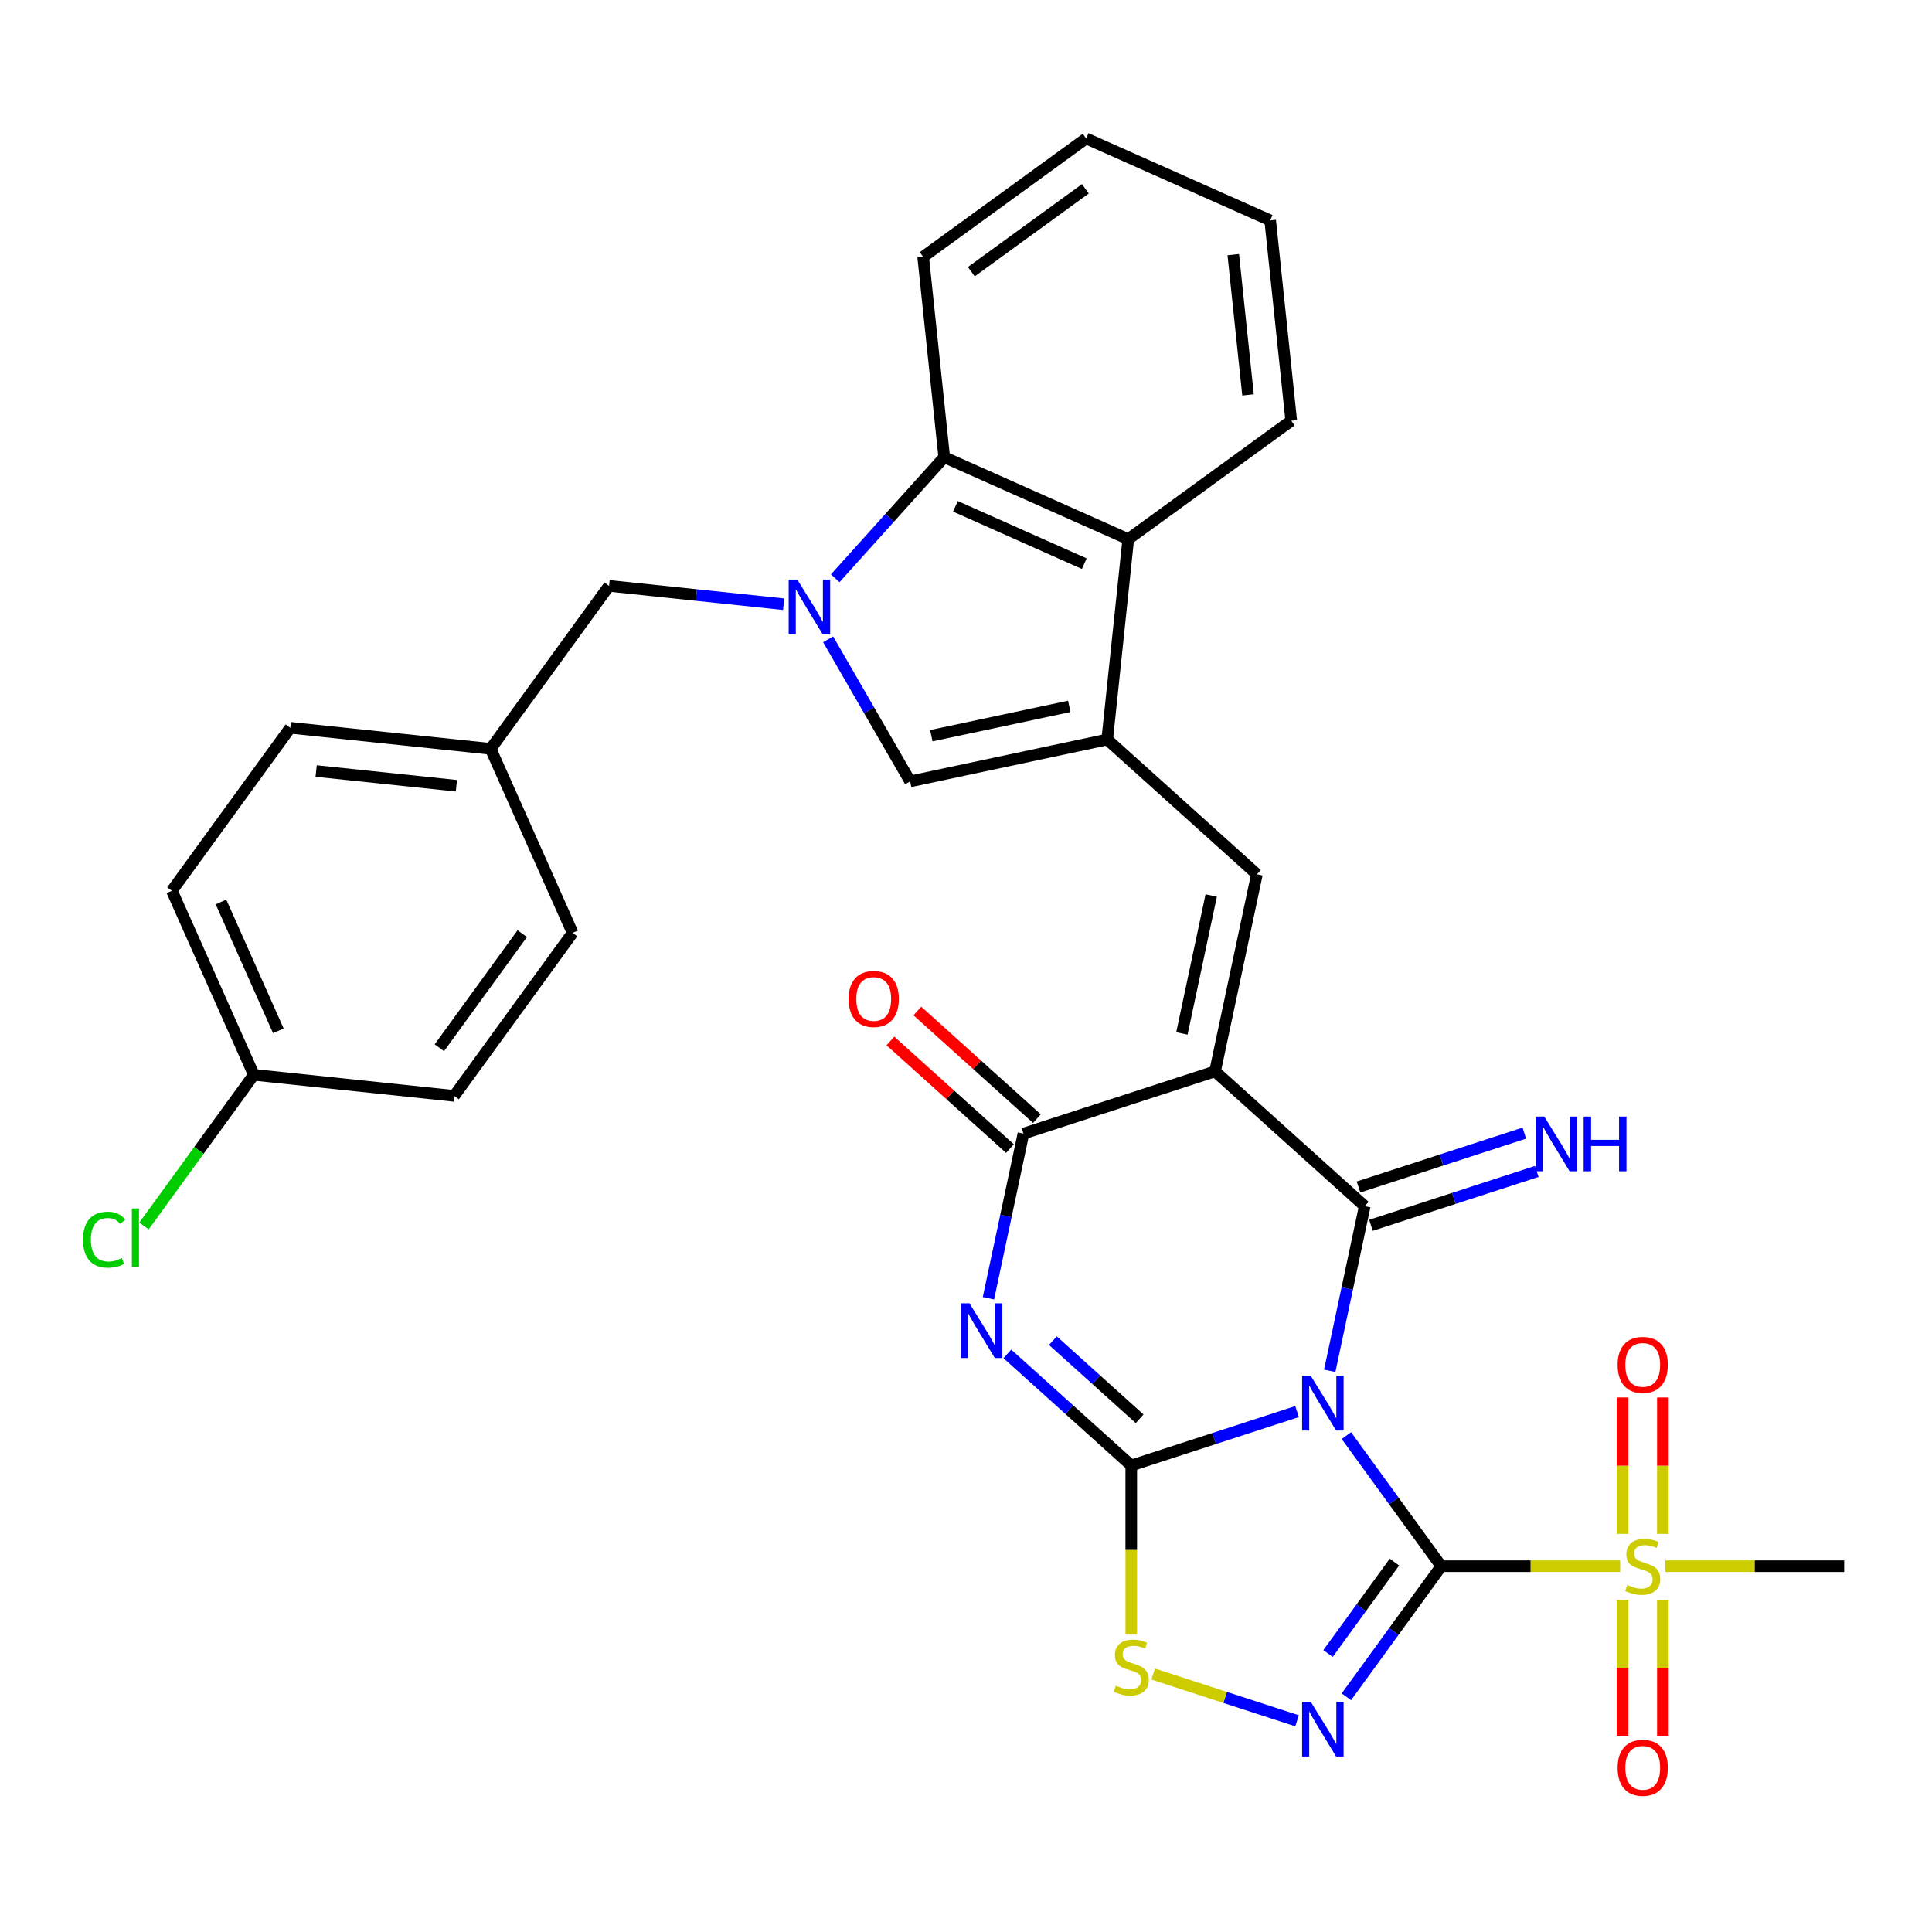 <?xml version='1.0' encoding='iso-8859-1'?>
<svg version='1.1' baseProfile='full'
              xmlns='http://www.w3.org/2000/svg'
                      xmlns:rdkit='http://www.rdkit.org/xml'
                      xmlns:xlink='http://www.w3.org/1999/xlink'
                  xml:space='preserve'
width='1000px' height='1000px' viewBox='0 0 1000 1000'>
<!-- END OF HEADER -->
<rect style='opacity:1.0;fill:#FFFFFF;stroke:none' width='1000' height='1000' x='0' y='0'> </rect>
<path class='bond-0' d='M 696.89,743.067 L 721.444,776.863' style='fill:none;fill-rule:evenodd;stroke:#0000FF;stroke-width:6px;stroke-linecap:butt;stroke-linejoin:miter;stroke-opacity:1' />
<path class='bond-0' d='M 721.444,776.863 L 745.999,810.659' style='fill:none;fill-rule:evenodd;stroke:#000000;stroke-width:6px;stroke-linecap:butt;stroke-linejoin:miter;stroke-opacity:1' />
<path class='bond-1' d='M 671.361,730.637 L 628.45,744.58' style='fill:none;fill-rule:evenodd;stroke:#0000FF;stroke-width:6px;stroke-linecap:butt;stroke-linejoin:miter;stroke-opacity:1' />
<path class='bond-1' d='M 628.45,744.58 L 585.538,758.523' style='fill:none;fill-rule:evenodd;stroke:#000000;stroke-width:6px;stroke-linecap:butt;stroke-linejoin:miter;stroke-opacity:1' />
<path class='bond-3' d='M 688.272,709.533 L 697.33,666.919' style='fill:none;fill-rule:evenodd;stroke:#0000FF;stroke-width:6px;stroke-linecap:butt;stroke-linejoin:miter;stroke-opacity:1' />
<path class='bond-3' d='M 697.33,666.919 L 706.388,624.305' style='fill:none;fill-rule:evenodd;stroke:#000000;stroke-width:6px;stroke-linecap:butt;stroke-linejoin:miter;stroke-opacity:1' />
<path class='bond-5' d='M 745.999,810.659 L 721.444,844.455' style='fill:none;fill-rule:evenodd;stroke:#000000;stroke-width:6px;stroke-linecap:butt;stroke-linejoin:miter;stroke-opacity:1' />
<path class='bond-5' d='M 721.444,844.455 L 696.89,878.251' style='fill:none;fill-rule:evenodd;stroke:#0000FF;stroke-width:6px;stroke-linecap:butt;stroke-linejoin:miter;stroke-opacity:1' />
<path class='bond-5' d='M 721.76,808.54 L 704.572,832.197' style='fill:none;fill-rule:evenodd;stroke:#000000;stroke-width:6px;stroke-linecap:butt;stroke-linejoin:miter;stroke-opacity:1' />
<path class='bond-5' d='M 704.572,832.197 L 687.384,855.855' style='fill:none;fill-rule:evenodd;stroke:#0000FF;stroke-width:6px;stroke-linecap:butt;stroke-linejoin:miter;stroke-opacity:1' />
<path class='bond-7' d='M 745.999,810.659 L 792.292,810.659' style='fill:none;fill-rule:evenodd;stroke:#000000;stroke-width:6px;stroke-linecap:butt;stroke-linejoin:miter;stroke-opacity:1' />
<path class='bond-7' d='M 792.292,810.659 L 838.585,810.659' style='fill:none;fill-rule:evenodd;stroke:#CCCC00;stroke-width:6px;stroke-linecap:butt;stroke-linejoin:miter;stroke-opacity:1' />
<path class='bond-4' d='M 585.538,758.523 L 553.466,729.645' style='fill:none;fill-rule:evenodd;stroke:#000000;stroke-width:6px;stroke-linecap:butt;stroke-linejoin:miter;stroke-opacity:1' />
<path class='bond-4' d='M 553.466,729.645 L 521.395,700.768' style='fill:none;fill-rule:evenodd;stroke:#0000FF;stroke-width:6px;stroke-linecap:butt;stroke-linejoin:miter;stroke-opacity:1' />
<path class='bond-4' d='M 589.871,734.361 L 567.421,714.147' style='fill:none;fill-rule:evenodd;stroke:#000000;stroke-width:6px;stroke-linecap:butt;stroke-linejoin:miter;stroke-opacity:1' />
<path class='bond-4' d='M 567.421,714.147 L 544.971,693.933' style='fill:none;fill-rule:evenodd;stroke:#0000FF;stroke-width:6px;stroke-linecap:butt;stroke-linejoin:miter;stroke-opacity:1' />
<path class='bond-11' d='M 585.538,758.523 L 585.538,802.296' style='fill:none;fill-rule:evenodd;stroke:#000000;stroke-width:6px;stroke-linecap:butt;stroke-linejoin:miter;stroke-opacity:1' />
<path class='bond-11' d='M 585.538,802.296 L 585.538,846.069' style='fill:none;fill-rule:evenodd;stroke:#CCCC00;stroke-width:6px;stroke-linecap:butt;stroke-linejoin:miter;stroke-opacity:1' />
<path class='bond-2' d='M 628.898,554.533 L 706.388,624.305' style='fill:none;fill-rule:evenodd;stroke:#000000;stroke-width:6px;stroke-linecap:butt;stroke-linejoin:miter;stroke-opacity:1' />
<path class='bond-6' d='M 628.898,554.533 L 529.728,586.755' style='fill:none;fill-rule:evenodd;stroke:#000000;stroke-width:6px;stroke-linecap:butt;stroke-linejoin:miter;stroke-opacity:1' />
<path class='bond-10' d='M 628.898,554.533 L 650.577,452.538' style='fill:none;fill-rule:evenodd;stroke:#000000;stroke-width:6px;stroke-linecap:butt;stroke-linejoin:miter;stroke-opacity:1' />
<path class='bond-10' d='M 611.75,534.898 L 626.926,463.501' style='fill:none;fill-rule:evenodd;stroke:#000000;stroke-width:6px;stroke-linecap:butt;stroke-linejoin:miter;stroke-opacity:1' />
<path class='bond-15' d='M 709.61,634.222 L 752.522,620.28' style='fill:none;fill-rule:evenodd;stroke:#000000;stroke-width:6px;stroke-linecap:butt;stroke-linejoin:miter;stroke-opacity:1' />
<path class='bond-15' d='M 752.522,620.28 L 795.433,606.337' style='fill:none;fill-rule:evenodd;stroke:#0000FF;stroke-width:6px;stroke-linecap:butt;stroke-linejoin:miter;stroke-opacity:1' />
<path class='bond-15' d='M 703.166,614.388 L 746.077,600.446' style='fill:none;fill-rule:evenodd;stroke:#000000;stroke-width:6px;stroke-linecap:butt;stroke-linejoin:miter;stroke-opacity:1' />
<path class='bond-15' d='M 746.077,600.446 L 788.989,586.503' style='fill:none;fill-rule:evenodd;stroke:#0000FF;stroke-width:6px;stroke-linecap:butt;stroke-linejoin:miter;stroke-opacity:1' />
<path class='bond-33' d='M 511.612,671.983 L 520.67,629.369' style='fill:none;fill-rule:evenodd;stroke:#0000FF;stroke-width:6px;stroke-linecap:butt;stroke-linejoin:miter;stroke-opacity:1' />
<path class='bond-33' d='M 520.67,629.369 L 529.728,586.755' style='fill:none;fill-rule:evenodd;stroke:#000000;stroke-width:6px;stroke-linecap:butt;stroke-linejoin:miter;stroke-opacity:1' />
<path class='bond-32' d='M 671.361,890.682 L 634.118,878.58' style='fill:none;fill-rule:evenodd;stroke:#0000FF;stroke-width:6px;stroke-linecap:butt;stroke-linejoin:miter;stroke-opacity:1' />
<path class='bond-32' d='M 634.118,878.58 L 596.874,866.479' style='fill:none;fill-rule:evenodd;stroke:#CCCC00;stroke-width:6px;stroke-linecap:butt;stroke-linejoin:miter;stroke-opacity:1' />
<path class='bond-19' d='M 536.705,579.006 L 505.763,551.146' style='fill:none;fill-rule:evenodd;stroke:#000000;stroke-width:6px;stroke-linecap:butt;stroke-linejoin:miter;stroke-opacity:1' />
<path class='bond-19' d='M 505.763,551.146 L 474.821,523.286' style='fill:none;fill-rule:evenodd;stroke:#FF0000;stroke-width:6px;stroke-linecap:butt;stroke-linejoin:miter;stroke-opacity:1' />
<path class='bond-19' d='M 522.75,594.504 L 491.809,566.644' style='fill:none;fill-rule:evenodd;stroke:#000000;stroke-width:6px;stroke-linecap:butt;stroke-linejoin:miter;stroke-opacity:1' />
<path class='bond-19' d='M 491.809,566.644 L 460.867,538.784' style='fill:none;fill-rule:evenodd;stroke:#FF0000;stroke-width:6px;stroke-linecap:butt;stroke-linejoin:miter;stroke-opacity:1' />
<path class='bond-17' d='M 860.699,793.932 L 860.699,758.633' style='fill:none;fill-rule:evenodd;stroke:#CCCC00;stroke-width:6px;stroke-linecap:butt;stroke-linejoin:miter;stroke-opacity:1' />
<path class='bond-17' d='M 860.699,758.633 L 860.699,723.334' style='fill:none;fill-rule:evenodd;stroke:#FF0000;stroke-width:6px;stroke-linecap:butt;stroke-linejoin:miter;stroke-opacity:1' />
<path class='bond-17' d='M 839.845,793.932 L 839.845,758.633' style='fill:none;fill-rule:evenodd;stroke:#CCCC00;stroke-width:6px;stroke-linecap:butt;stroke-linejoin:miter;stroke-opacity:1' />
<path class='bond-17' d='M 839.845,758.633 L 839.845,723.334' style='fill:none;fill-rule:evenodd;stroke:#FF0000;stroke-width:6px;stroke-linecap:butt;stroke-linejoin:miter;stroke-opacity:1' />
<path class='bond-18' d='M 839.845,828.146 L 839.845,863.295' style='fill:none;fill-rule:evenodd;stroke:#CCCC00;stroke-width:6px;stroke-linecap:butt;stroke-linejoin:miter;stroke-opacity:1' />
<path class='bond-18' d='M 839.845,863.295 L 839.845,898.443' style='fill:none;fill-rule:evenodd;stroke:#FF0000;stroke-width:6px;stroke-linecap:butt;stroke-linejoin:miter;stroke-opacity:1' />
<path class='bond-18' d='M 860.699,828.146 L 860.699,863.295' style='fill:none;fill-rule:evenodd;stroke:#CCCC00;stroke-width:6px;stroke-linecap:butt;stroke-linejoin:miter;stroke-opacity:1' />
<path class='bond-18' d='M 860.699,863.295 L 860.699,898.443' style='fill:none;fill-rule:evenodd;stroke:#FF0000;stroke-width:6px;stroke-linecap:butt;stroke-linejoin:miter;stroke-opacity:1' />
<path class='bond-21' d='M 861.959,810.659 L 908.252,810.659' style='fill:none;fill-rule:evenodd;stroke:#CCCC00;stroke-width:6px;stroke-linecap:butt;stroke-linejoin:miter;stroke-opacity:1' />
<path class='bond-21' d='M 908.252,810.659 L 954.545,810.659' style='fill:none;fill-rule:evenodd;stroke:#000000;stroke-width:6px;stroke-linecap:butt;stroke-linejoin:miter;stroke-opacity:1' />
<path class='bond-8' d='M 428.636,330.908 L 449.864,367.677' style='fill:none;fill-rule:evenodd;stroke:#0000FF;stroke-width:6px;stroke-linecap:butt;stroke-linejoin:miter;stroke-opacity:1' />
<path class='bond-8' d='M 449.864,367.677 L 471.092,404.445' style='fill:none;fill-rule:evenodd;stroke:#000000;stroke-width:6px;stroke-linecap:butt;stroke-linejoin:miter;stroke-opacity:1' />
<path class='bond-16' d='M 405.608,312.739 L 360.431,307.99' style='fill:none;fill-rule:evenodd;stroke:#0000FF;stroke-width:6px;stroke-linecap:butt;stroke-linejoin:miter;stroke-opacity:1' />
<path class='bond-16' d='M 360.431,307.99 L 315.253,303.242' style='fill:none;fill-rule:evenodd;stroke:#000000;stroke-width:6px;stroke-linecap:butt;stroke-linejoin:miter;stroke-opacity:1' />
<path class='bond-34' d='M 432.302,299.318 L 460.515,267.985' style='fill:none;fill-rule:evenodd;stroke:#0000FF;stroke-width:6px;stroke-linecap:butt;stroke-linejoin:miter;stroke-opacity:1' />
<path class='bond-34' d='M 460.515,267.985 L 488.728,236.651' style='fill:none;fill-rule:evenodd;stroke:#000000;stroke-width:6px;stroke-linecap:butt;stroke-linejoin:miter;stroke-opacity:1' />
<path class='bond-9' d='M 573.087,382.765 L 650.577,452.538' style='fill:none;fill-rule:evenodd;stroke:#000000;stroke-width:6px;stroke-linecap:butt;stroke-linejoin:miter;stroke-opacity:1' />
<path class='bond-12' d='M 573.087,382.765 L 471.092,404.445' style='fill:none;fill-rule:evenodd;stroke:#000000;stroke-width:6px;stroke-linecap:butt;stroke-linejoin:miter;stroke-opacity:1' />
<path class='bond-12' d='M 553.452,365.618 L 482.055,380.794' style='fill:none;fill-rule:evenodd;stroke:#000000;stroke-width:6px;stroke-linecap:butt;stroke-linejoin:miter;stroke-opacity:1' />
<path class='bond-14' d='M 573.087,382.765 L 583.986,279.063' style='fill:none;fill-rule:evenodd;stroke:#000000;stroke-width:6px;stroke-linecap:butt;stroke-linejoin:miter;stroke-opacity:1' />
<path class='bond-13' d='M 488.728,236.651 L 583.986,279.063' style='fill:none;fill-rule:evenodd;stroke:#000000;stroke-width:6px;stroke-linecap:butt;stroke-linejoin:miter;stroke-opacity:1' />
<path class='bond-13' d='M 494.534,262.065 L 561.215,291.753' style='fill:none;fill-rule:evenodd;stroke:#000000;stroke-width:6px;stroke-linecap:butt;stroke-linejoin:miter;stroke-opacity:1' />
<path class='bond-28' d='M 488.728,236.651 L 477.828,132.949' style='fill:none;fill-rule:evenodd;stroke:#000000;stroke-width:6px;stroke-linecap:butt;stroke-linejoin:miter;stroke-opacity:1' />
<path class='bond-29' d='M 583.986,279.063 L 668.345,217.773' style='fill:none;fill-rule:evenodd;stroke:#000000;stroke-width:6px;stroke-linecap:butt;stroke-linejoin:miter;stroke-opacity:1' />
<path class='bond-20' d='M 315.253,303.242 L 253.963,387.601' style='fill:none;fill-rule:evenodd;stroke:#000000;stroke-width:6px;stroke-linecap:butt;stroke-linejoin:miter;stroke-opacity:1' />
<path class='bond-24' d='M 253.963,387.601 L 296.375,482.86' style='fill:none;fill-rule:evenodd;stroke:#000000;stroke-width:6px;stroke-linecap:butt;stroke-linejoin:miter;stroke-opacity:1' />
<path class='bond-25' d='M 253.963,387.601 L 150.26,376.702' style='fill:none;fill-rule:evenodd;stroke:#000000;stroke-width:6px;stroke-linecap:butt;stroke-linejoin:miter;stroke-opacity:1' />
<path class='bond-25' d='M 236.227,406.707 L 163.636,399.077' style='fill:none;fill-rule:evenodd;stroke:#000000;stroke-width:6px;stroke-linecap:butt;stroke-linejoin:miter;stroke-opacity:1' />
<path class='bond-22' d='M 131.382,556.319 L 88.97,461.061' style='fill:none;fill-rule:evenodd;stroke:#000000;stroke-width:6px;stroke-linecap:butt;stroke-linejoin:miter;stroke-opacity:1' />
<path class='bond-22' d='M 144.072,533.548 L 114.384,466.867' style='fill:none;fill-rule:evenodd;stroke:#000000;stroke-width:6px;stroke-linecap:butt;stroke-linejoin:miter;stroke-opacity:1' />
<path class='bond-23' d='M 131.382,556.319 L 102.96,595.438' style='fill:none;fill-rule:evenodd;stroke:#000000;stroke-width:6px;stroke-linecap:butt;stroke-linejoin:miter;stroke-opacity:1' />
<path class='bond-23' d='M 102.96,595.438 L 74.538,634.558' style='fill:none;fill-rule:evenodd;stroke:#00CC00;stroke-width:6px;stroke-linecap:butt;stroke-linejoin:miter;stroke-opacity:1' />
<path class='bond-36' d='M 131.382,556.319 L 235.084,567.219' style='fill:none;fill-rule:evenodd;stroke:#000000;stroke-width:6px;stroke-linecap:butt;stroke-linejoin:miter;stroke-opacity:1' />
<path class='bond-26' d='M 296.375,482.86 L 235.084,567.219' style='fill:none;fill-rule:evenodd;stroke:#000000;stroke-width:6px;stroke-linecap:butt;stroke-linejoin:miter;stroke-opacity:1' />
<path class='bond-26' d='M 270.309,483.255 L 227.406,542.307' style='fill:none;fill-rule:evenodd;stroke:#000000;stroke-width:6px;stroke-linecap:butt;stroke-linejoin:miter;stroke-opacity:1' />
<path class='bond-27' d='M 150.26,376.702 L 88.97,461.061' style='fill:none;fill-rule:evenodd;stroke:#000000;stroke-width:6px;stroke-linecap:butt;stroke-linejoin:miter;stroke-opacity:1' />
<path class='bond-35' d='M 477.828,132.949 L 562.187,71.659' style='fill:none;fill-rule:evenodd;stroke:#000000;stroke-width:6px;stroke-linecap:butt;stroke-linejoin:miter;stroke-opacity:1' />
<path class='bond-35' d='M 502.74,140.627 L 561.792,97.724' style='fill:none;fill-rule:evenodd;stroke:#000000;stroke-width:6px;stroke-linecap:butt;stroke-linejoin:miter;stroke-opacity:1' />
<path class='bond-30' d='M 668.345,217.773 L 657.446,114.071' style='fill:none;fill-rule:evenodd;stroke:#000000;stroke-width:6px;stroke-linecap:butt;stroke-linejoin:miter;stroke-opacity:1' />
<path class='bond-30' d='M 645.97,204.397 L 638.34,131.806' style='fill:none;fill-rule:evenodd;stroke:#000000;stroke-width:6px;stroke-linecap:butt;stroke-linejoin:miter;stroke-opacity:1' />
<path class='bond-31' d='M 657.446,114.071 L 562.187,71.659' style='fill:none;fill-rule:evenodd;stroke:#000000;stroke-width:6px;stroke-linecap:butt;stroke-linejoin:miter;stroke-opacity:1' />
<path  class='atom-0' d='M 678.448 712.14
L 687.728 727.14
Q 688.648 728.62, 690.128 731.3
Q 691.608 733.98, 691.688 734.14
L 691.688 712.14
L 695.448 712.14
L 695.448 740.46
L 691.568 740.46
L 681.608 724.06
Q 680.448 722.14, 679.208 719.94
Q 678.008 717.74, 677.648 717.06
L 677.648 740.46
L 673.968 740.46
L 673.968 712.14
L 678.448 712.14
' fill='#0000FF'/>
<path  class='atom-5' d='M 501.788 674.59
L 511.068 689.59
Q 511.988 691.07, 513.468 693.75
Q 514.948 696.43, 515.028 696.59
L 515.028 674.59
L 518.788 674.59
L 518.788 702.91
L 514.908 702.91
L 504.948 686.51
Q 503.788 684.59, 502.548 682.39
Q 501.348 680.19, 500.988 679.51
L 500.988 702.91
L 497.308 702.91
L 497.308 674.59
L 501.788 674.59
' fill='#0000FF'/>
<path  class='atom-6' d='M 678.448 880.858
L 687.728 895.858
Q 688.648 897.338, 690.128 900.018
Q 691.608 902.698, 691.688 902.858
L 691.688 880.858
L 695.448 880.858
L 695.448 909.178
L 691.568 909.178
L 681.608 892.778
Q 680.448 890.858, 679.208 888.658
Q 678.008 886.458, 677.648 885.778
L 677.648 909.178
L 673.968 909.178
L 673.968 880.858
L 678.448 880.858
' fill='#0000FF'/>
<path  class='atom-8' d='M 842.272 820.379
Q 842.592 820.499, 843.912 821.059
Q 845.232 821.619, 846.672 821.979
Q 848.152 822.299, 849.592 822.299
Q 852.272 822.299, 853.832 821.019
Q 855.392 819.699, 855.392 817.419
Q 855.392 815.859, 854.592 814.899
Q 853.832 813.939, 852.632 813.419
Q 851.432 812.899, 849.432 812.299
Q 846.912 811.539, 845.392 810.819
Q 843.912 810.099, 842.832 808.579
Q 841.792 807.059, 841.792 804.499
Q 841.792 800.939, 844.192 798.739
Q 846.632 796.539, 851.432 796.539
Q 854.712 796.539, 858.432 798.099
L 857.512 801.179
Q 854.112 799.779, 851.552 799.779
Q 848.792 799.779, 847.272 800.939
Q 845.752 802.059, 845.792 804.019
Q 845.792 805.539, 846.552 806.459
Q 847.352 807.379, 848.472 807.899
Q 849.632 808.419, 851.552 809.019
Q 854.112 809.819, 855.632 810.619
Q 857.152 811.419, 858.232 813.059
Q 859.352 814.659, 859.352 817.419
Q 859.352 821.339, 856.712 823.459
Q 854.112 825.539, 849.752 825.539
Q 847.232 825.539, 845.312 824.979
Q 843.432 824.459, 841.192 823.539
L 842.272 820.379
' fill='#CCCC00'/>
<path  class='atom-9' d='M 412.695 299.982
L 421.975 314.982
Q 422.895 316.462, 424.375 319.142
Q 425.855 321.822, 425.935 321.982
L 425.935 299.982
L 429.695 299.982
L 429.695 328.302
L 425.815 328.302
L 415.855 311.902
Q 414.695 309.982, 413.455 307.782
Q 412.255 305.582, 411.895 304.902
L 411.895 328.302
L 408.215 328.302
L 408.215 299.982
L 412.695 299.982
' fill='#0000FF'/>
<path  class='atom-12' d='M 577.538 872.516
Q 577.858 872.636, 579.178 873.196
Q 580.498 873.756, 581.938 874.116
Q 583.418 874.436, 584.858 874.436
Q 587.538 874.436, 589.098 873.156
Q 590.658 871.836, 590.658 869.556
Q 590.658 867.996, 589.858 867.036
Q 589.098 866.076, 587.898 865.556
Q 586.698 865.036, 584.698 864.436
Q 582.178 863.676, 580.658 862.956
Q 579.178 862.236, 578.098 860.716
Q 577.058 859.196, 577.058 856.636
Q 577.058 853.076, 579.458 850.876
Q 581.898 848.676, 586.698 848.676
Q 589.978 848.676, 593.698 850.236
L 592.778 853.316
Q 589.378 851.916, 586.818 851.916
Q 584.058 851.916, 582.538 853.076
Q 581.018 854.196, 581.058 856.156
Q 581.058 857.676, 581.818 858.596
Q 582.618 859.516, 583.738 860.036
Q 584.898 860.556, 586.818 861.156
Q 589.378 861.956, 590.898 862.756
Q 592.418 863.556, 593.498 865.196
Q 594.618 866.796, 594.618 869.556
Q 594.618 873.476, 591.978 875.596
Q 589.378 877.676, 585.018 877.676
Q 582.498 877.676, 580.578 877.116
Q 578.698 876.596, 576.458 875.676
L 577.538 872.516
' fill='#CCCC00'/>
<path  class='atom-16' d='M 799.298 577.923
L 808.578 592.923
Q 809.498 594.403, 810.978 597.083
Q 812.458 599.763, 812.538 599.923
L 812.538 577.923
L 816.298 577.923
L 816.298 606.243
L 812.418 606.243
L 802.458 589.843
Q 801.298 587.923, 800.058 585.723
Q 798.858 583.523, 798.498 582.843
L 798.498 606.243
L 794.818 606.243
L 794.818 577.923
L 799.298 577.923
' fill='#0000FF'/>
<path  class='atom-16' d='M 819.698 577.923
L 823.538 577.923
L 823.538 589.963
L 838.018 589.963
L 838.018 577.923
L 841.858 577.923
L 841.858 606.243
L 838.018 606.243
L 838.018 593.163
L 823.538 593.163
L 823.538 606.243
L 819.698 606.243
L 819.698 577.923
' fill='#0000FF'/>
<path  class='atom-18' d='M 837.272 706.466
Q 837.272 699.666, 840.632 695.866
Q 843.992 692.066, 850.272 692.066
Q 856.552 692.066, 859.912 695.866
Q 863.272 699.666, 863.272 706.466
Q 863.272 713.346, 859.872 717.266
Q 856.472 721.146, 850.272 721.146
Q 844.032 721.146, 840.632 717.266
Q 837.272 713.386, 837.272 706.466
M 850.272 717.946
Q 854.592 717.946, 856.912 715.066
Q 859.272 712.146, 859.272 706.466
Q 859.272 700.906, 856.912 698.106
Q 854.592 695.266, 850.272 695.266
Q 845.952 695.266, 843.592 698.066
Q 841.272 700.866, 841.272 706.466
Q 841.272 712.186, 843.592 715.066
Q 845.952 717.946, 850.272 717.946
' fill='#FF0000'/>
<path  class='atom-19' d='M 837.272 915.013
Q 837.272 908.213, 840.632 904.413
Q 843.992 900.613, 850.272 900.613
Q 856.552 900.613, 859.912 904.413
Q 863.272 908.213, 863.272 915.013
Q 863.272 921.893, 859.872 925.813
Q 856.472 929.693, 850.272 929.693
Q 844.032 929.693, 840.632 925.813
Q 837.272 921.933, 837.272 915.013
M 850.272 926.493
Q 854.592 926.493, 856.912 923.613
Q 859.272 920.693, 859.272 915.013
Q 859.272 909.453, 856.912 906.653
Q 854.592 903.813, 850.272 903.813
Q 845.952 903.813, 843.592 906.613
Q 841.272 909.413, 841.272 915.013
Q 841.272 920.733, 843.592 923.613
Q 845.952 926.493, 850.272 926.493
' fill='#FF0000'/>
<path  class='atom-20' d='M 439.237 517.063
Q 439.237 510.263, 442.597 506.463
Q 445.957 502.663, 452.237 502.663
Q 458.517 502.663, 461.877 506.463
Q 465.237 510.263, 465.237 517.063
Q 465.237 523.943, 461.837 527.863
Q 458.437 531.743, 452.237 531.743
Q 445.997 531.743, 442.597 527.863
Q 439.237 523.983, 439.237 517.063
M 452.237 528.543
Q 456.557 528.543, 458.877 525.663
Q 461.237 522.743, 461.237 517.063
Q 461.237 511.503, 458.877 508.703
Q 456.557 505.863, 452.237 505.863
Q 447.917 505.863, 445.557 508.663
Q 443.237 511.463, 443.237 517.063
Q 443.237 522.783, 445.557 525.663
Q 447.917 528.543, 452.237 528.543
' fill='#FF0000'/>
<path  class='atom-24' d='M 42.971 641.658
Q 42.971 634.618, 46.251 630.938
Q 49.571 627.218, 55.851 627.218
Q 61.691 627.218, 64.811 631.338
L 62.171 633.498
Q 59.891 630.498, 55.851 630.498
Q 51.571 630.498, 49.291 633.378
Q 47.051 636.218, 47.051 641.658
Q 47.051 647.258, 49.371 650.138
Q 51.731 653.018, 56.291 653.018
Q 59.411 653.018, 63.051 651.138
L 64.171 654.138
Q 62.691 655.098, 60.451 655.658
Q 58.211 656.218, 55.731 656.218
Q 49.571 656.218, 46.251 652.458
Q 42.971 648.698, 42.971 641.658
' fill='#00CC00'/>
<path  class='atom-24' d='M 68.251 625.498
L 71.931 625.498
L 71.931 655.858
L 68.251 655.858
L 68.251 625.498
' fill='#00CC00'/>
</svg>
